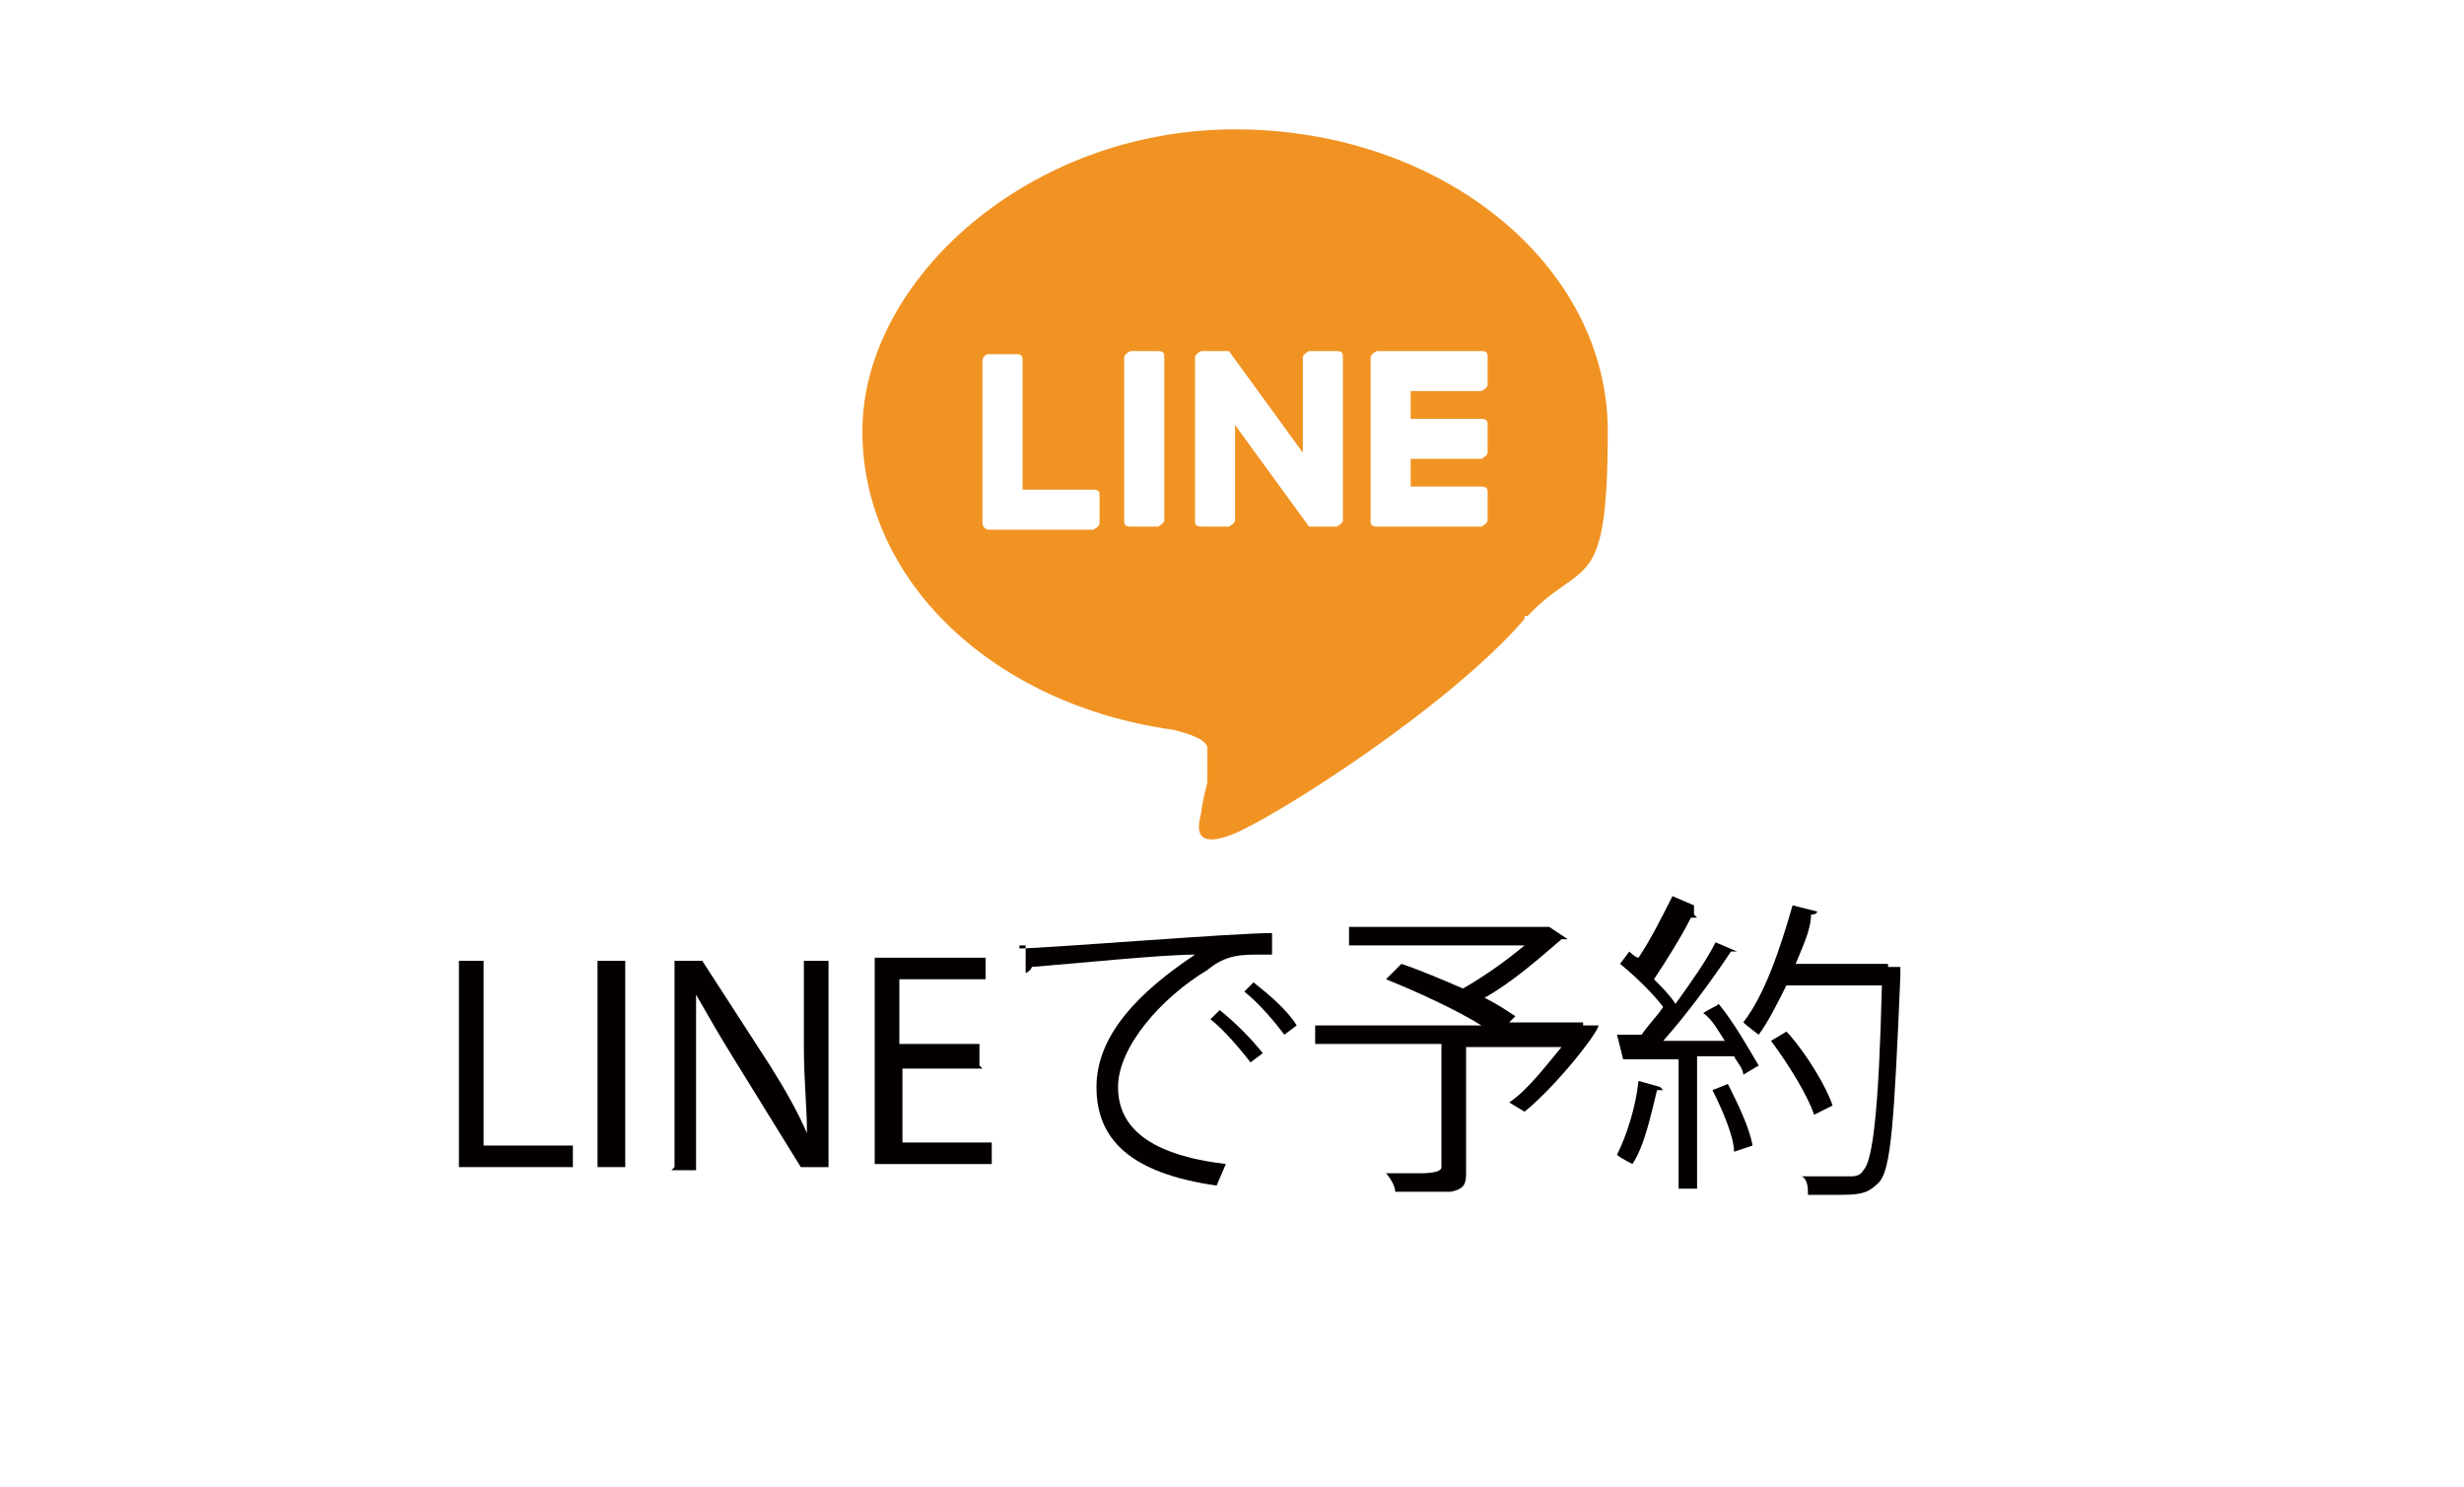 <?xml version="1.0" encoding="UTF-8"?>
<svg id="_レイヤー_1" xmlns="http://www.w3.org/2000/svg" width="80" height="48.3" version="1.1" viewBox="0 0 80 48.3">
  <!-- Generator: Adobe Illustrator 29.1.0, SVG Export Plug-In . SVG Version: 2.1.0 Build 142)  -->
  <defs>
    <style>
      .st0 {
        fill: none;
      }

      .st1 {
        fill: #f19323;
      }

      .st2 {
        fill: #040000;
      }

      .st3 {
        isolation: isolate;
      }
    </style>
  </defs>
  <path class="st0" d="M0,40V5C0,2.2,2.2,0,5,0h70c2.8,0,5,2.2,5,5v35"/>
  <g class="st3">
    <g class="st3">
      <path class="st2" d="M14.8,31.2h.9v6h2.9v.7h-3.7v-6.7h-.1Z"/>
      <path class="st2" d="M20.3,31.2v6.7h-.9v-6.7h.9Z"/>
      <path class="st2" d="M21.9,37.9v-6.7h.9l2.2,3.4c.5.8.9,1.5,1.2,2.2h0c0-.9-.1-1.7-.1-2.8v-2.8h.8v6.7h-.9l-2.1-3.4c-.5-.8-.9-1.5-1.3-2.2h0v5.7h-.8,0Z"/>
      <path class="st2" d="M31.9,34.7h-2.6v2.4h2.9v.7h-3.8v-6.7h3.6v.7h-2.8v2.1h2.6v.7h0Z"/>
      <path class="st2" d="M33.1,30.8c.8,0,6.9-.5,8.2-.5v.7h-.4c-.6,0-1.1,0-1.7.5-1.5.9-2.9,2.5-2.9,3.8s1,2.2,3.5,2.5l-.3.7c-2.8-.4-3.9-1.5-3.9-3.2s1.4-3.1,3.2-4.3c-1.1,0-4,.3-5.3.4,0,0,0,.1-.2.2v-.9h-.2ZM39.6,32.8c.5.4,1,.9,1.4,1.4l-.4.3c-.3-.4-.9-1.1-1.3-1.4l.3-.3ZM40.7,31.9c.5.4,1.1.9,1.4,1.4l-.4.3c-.3-.4-.8-1-1.3-1.4,0,0,.3-.3.3-.3Z"/>
      <path class="st2" d="M51.4,33.3h.5c0,.2-1.3,1.9-2.4,2.8l-.5-.3c.6-.4,1.2-1.2,1.7-1.8h-3.1v4c0,.4,0,.6-.5.7h-1.8c0-.2-.2-.5-.3-.6h1.1q.7,0,.7-.2v-4h-4.1v-.6h5.4c-.8-.5-2.1-1.1-3.1-1.5l.5-.5c.6.2,1.3.5,2,.8.7-.4,1.4-.9,2-1.4h-5.7v-.6h6.5l.6.4h-.2c-.7.6-1.6,1.4-2.5,1.9.4.2.7.4,1,.6l-.2.2h2.4Z"/>
      <path class="st2" d="M54,35.4h-.2c-.2.8-.4,1.8-.8,2.4,0,0-.4-.2-.5-.3.3-.6.6-1.5.7-2.4l.7.2h0ZM55.1,29.8h-.2c-.3.6-.8,1.4-1.2,2,.3.3.5.5.7.8.5-.7,1-1.4,1.3-2l.7.3h-.2c-.6.9-1.4,2-2.2,2.9h2c-.2-.3-.4-.7-.7-.9.3-.2.4-.2.5-.3.5.6,1,1.5,1.3,2l-.5.3c0-.2-.2-.4-.3-.6h-1.2v4.3h-.6v-4.2h-1.6s0,0-.2,0l-.2-.8h.8c.2-.3.5-.6.7-.9-.3-.4-.9-1-1.4-1.4l.3-.4c0,0,.2.2.3.2.4-.6.8-1.4,1.1-2l.7.3v.3ZM56.3,37.4c0-.5-.4-1.4-.7-2l.5-.2c.3.6.7,1.4.8,2l-.6.2ZM61.3,31.4h.4v.3c-.2,4.7-.3,6.3-.7,6.7-.3.3-.5.4-1.2.4h-1.1c0-.2,0-.5-.2-.6h1.6q.3,0,.4-.2c.3-.3.5-1.9.6-6h-3.1c-.3.6-.6,1.2-.9,1.6,0,0-.4-.3-.5-.4.7-.9,1.2-2.4,1.6-3.8l.8.2s0,.1-.2.1c0,.5-.3,1.1-.5,1.6h3.2-.2ZM58.1,33.6c.6.7,1.2,1.7,1.4,2.3l-.6.3c-.2-.6-.8-1.6-1.4-2.4l.5-.3h0Z"/>
    </g>
  </g>
  <path class="st1" d="M49.5,20.1h0c-2.5,2.9-8.2,6.5-9.5,7s-1.1-.3-1-.7c0-.2.2-1,.2-1v-1.1c0-.3-.7-.5-1.1-.6-5.8-.8-10.1-4.8-10.1-9.7s5.4-9.8,12.1-9.8,12.1,4.4,12.1,9.8-.8,4.1-2.6,6h-.1ZM48.3,16.9v-.9c0-.1,0-.2-.2-.2h-2.3v-.9h2.3s.2-.1.2-.2v-.9c0-.1,0-.2-.2-.2h-2.3v-.9h2.3s.2-.1.2-.2v-.9c0-.1,0-.2-.2-.2h-3.4s-.2.1-.2.2h0v5.3h0c0,.1,0,.2.2.2h3.4s.2-.1.2-.2ZM35.5,17.2s.2-.1.2-.2v-.9c0-.1,0-.2-.2-.2h-2.3v-4.2c0-.1,0-.2-.2-.2h-.9c-.1,0-.2.1-.2.2v5.3h0c0,.1.1.2.2.2h3.4ZM37.6,11.4h-.9s-.2.1-.2.2v5.3c0,.1,0,.2.2.2h.9s.2-.1.2-.2v-5.3c0-.1,0-.2-.2-.2ZM43.4,11.4h-.9s-.2.1-.2.2v3.1l-2.4-3.3h-.9s-.2.1-.2.2v5.3c0,.1,0,.2.2.2h.9s.2-.1.2-.2v-3.1l2.4,3.3h.9s.2-.1.2-.2v-5.3c0-.1,0-.2-.2-.2Z"/>
</svg>